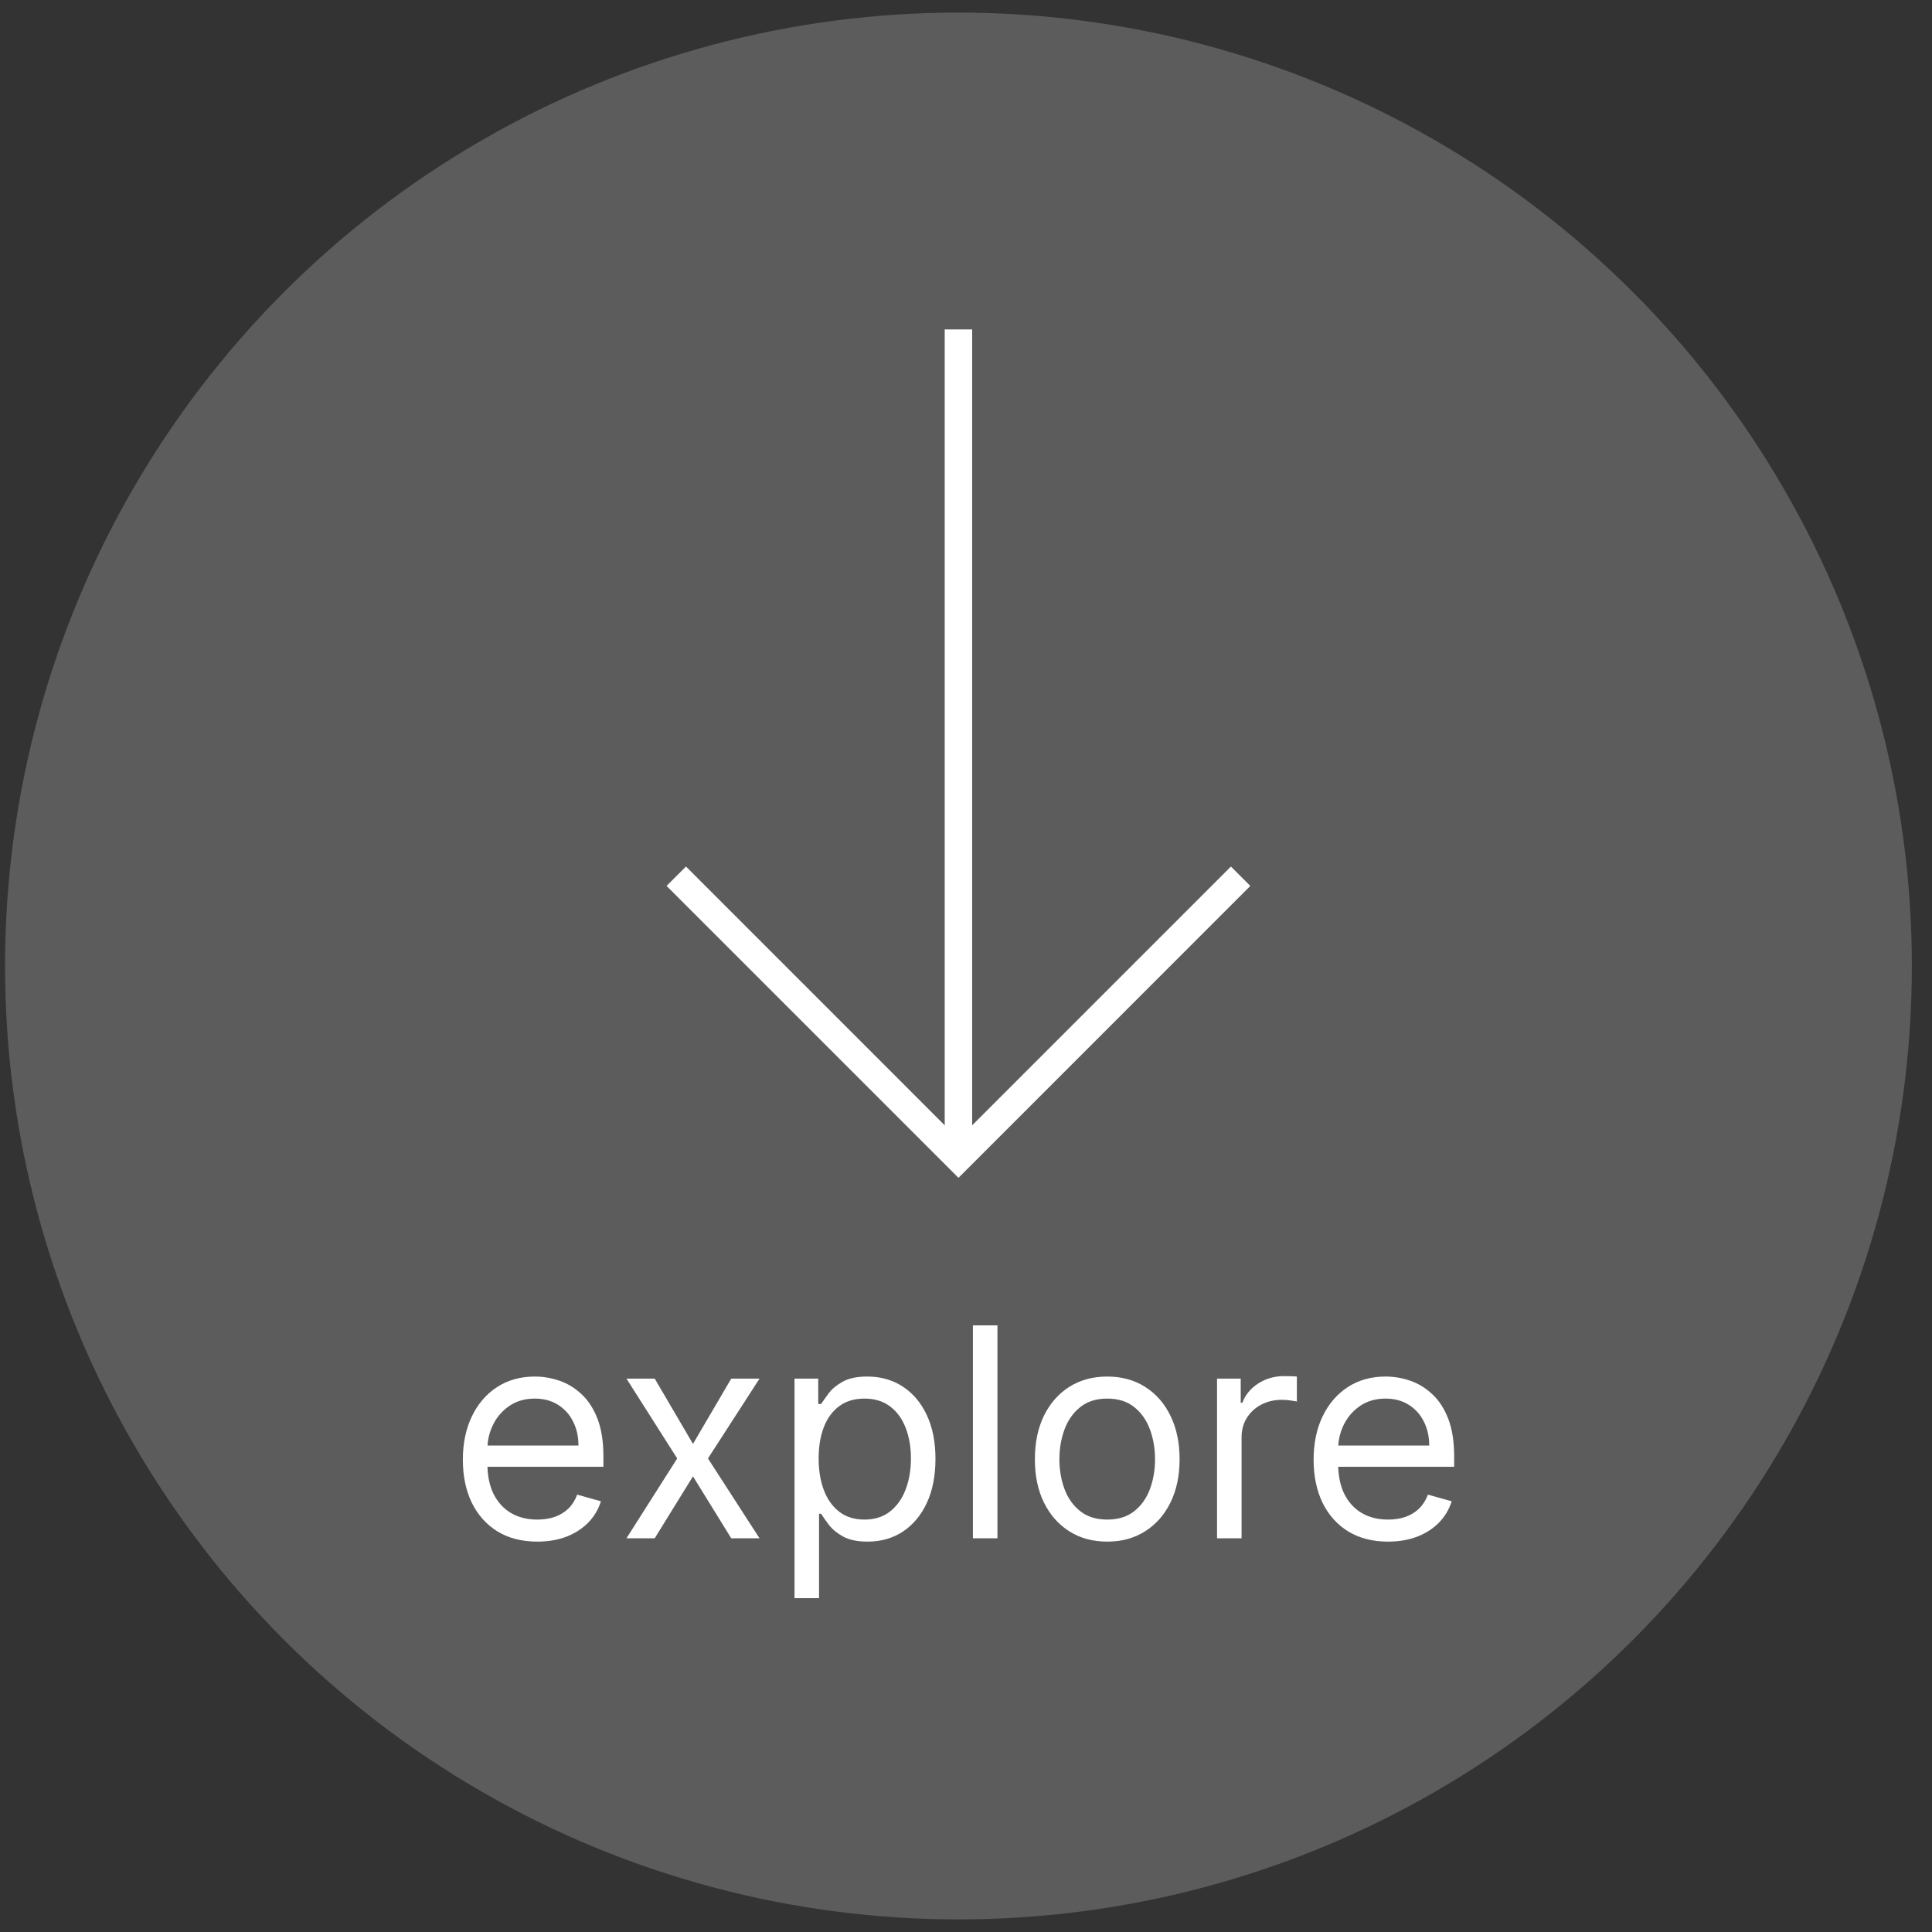<?xml version="1.0" encoding="UTF-8"?> <svg xmlns="http://www.w3.org/2000/svg" width="66" height="66" viewBox="0 0 66 66" fill="none"><rect x="0" y="0" width="66" height="66" fill="#333333" stroke="none"/><circle data-figma-bg-blur-radius="5.3" cx="32.742" cy="33" r="32.57" fill="white" fill-opacity="0.2"></circle><path d="M47.417 52.664C46.892 52.664 46.438 52.548 46.057 52.316C45.678 52.082 45.386 51.755 45.18 51.336C44.977 50.915 44.875 50.425 44.875 49.866C44.875 49.307 44.977 48.815 45.18 48.389C45.386 47.96 45.673 47.626 46.039 47.387C46.409 47.146 46.84 47.025 47.332 47.025C47.616 47.025 47.897 47.072 48.174 47.167C48.451 47.262 48.703 47.416 48.93 47.629C49.157 47.839 49.339 48.119 49.474 48.467C49.608 48.815 49.676 49.243 49.676 49.752V50.107H45.471V49.383H48.824C48.824 49.075 48.762 48.8 48.639 48.559C48.518 48.318 48.345 48.127 48.12 47.987C47.898 47.848 47.635 47.778 47.332 47.778C46.998 47.778 46.709 47.861 46.466 48.026C46.224 48.19 46.038 48.403 45.908 48.666C45.778 48.928 45.713 49.21 45.713 49.511V49.994C45.713 50.406 45.784 50.755 45.926 51.041C46.07 51.325 46.27 51.542 46.526 51.691C46.782 51.838 47.079 51.911 47.417 51.911C47.638 51.911 47.836 51.88 48.014 51.819C48.194 51.755 48.349 51.66 48.479 51.535C48.609 51.407 48.71 51.248 48.781 51.059L49.591 51.286C49.505 51.561 49.362 51.802 49.161 52.011C48.96 52.217 48.711 52.378 48.415 52.494C48.119 52.607 47.787 52.664 47.417 52.664Z" fill="white"></path><path d="M41.576 52.55V47.096H42.385V47.919H42.442C42.542 47.65 42.721 47.431 42.982 47.262C43.242 47.094 43.536 47.01 43.863 47.01C43.924 47.01 44.001 47.011 44.093 47.014C44.186 47.016 44.256 47.02 44.303 47.025V47.877C44.275 47.87 44.209 47.859 44.108 47.845C44.008 47.828 43.903 47.82 43.792 47.82C43.526 47.82 43.29 47.876 43.081 47.987C42.875 48.096 42.712 48.247 42.591 48.441C42.473 48.633 42.414 48.852 42.414 49.098V52.55H41.576Z" fill="white"></path><path d="M37.825 52.664C37.332 52.664 36.9 52.547 36.529 52.312C36.159 52.078 35.871 51.75 35.662 51.329C35.456 50.907 35.353 50.415 35.353 49.852C35.353 49.283 35.456 48.787 35.662 48.364C35.871 47.94 36.159 47.611 36.529 47.377C36.9 47.142 37.332 47.025 37.825 47.025C38.317 47.025 38.748 47.142 39.117 47.377C39.489 47.611 39.778 47.94 39.984 48.364C40.192 48.787 40.297 49.283 40.297 49.852C40.297 50.415 40.192 50.907 39.984 51.329C39.778 51.75 39.489 52.078 39.117 52.312C38.748 52.547 38.317 52.664 37.825 52.664ZM37.825 51.911C38.199 51.911 38.507 51.815 38.748 51.624C38.99 51.432 39.168 51.18 39.284 50.867C39.4 50.555 39.458 50.216 39.458 49.852C39.458 49.487 39.4 49.147 39.284 48.832C39.168 48.518 38.99 48.263 38.748 48.069C38.507 47.875 38.199 47.778 37.825 47.778C37.451 47.778 37.143 47.875 36.902 48.069C36.66 48.263 36.481 48.518 36.365 48.832C36.249 49.147 36.191 49.487 36.191 49.852C36.191 50.216 36.249 50.555 36.365 50.867C36.481 51.18 36.66 51.432 36.902 51.624C37.143 51.815 37.451 51.911 37.825 51.911Z" fill="white"></path><path d="M34.074 45.277V52.55H33.236V45.277H34.074Z" fill="white"></path><path d="M27.142 54.596V47.096H27.952V47.962H28.051C28.113 47.868 28.198 47.747 28.307 47.6C28.418 47.451 28.577 47.319 28.783 47.203C28.991 47.084 29.273 47.025 29.628 47.025C30.087 47.025 30.492 47.14 30.842 47.369C31.193 47.599 31.466 47.925 31.663 48.346C31.859 48.767 31.957 49.264 31.957 49.837C31.957 50.415 31.859 50.916 31.663 51.34C31.466 51.761 31.194 52.088 30.846 52.32C30.498 52.549 30.097 52.664 29.642 52.664C29.292 52.664 29.011 52.606 28.8 52.49C28.59 52.372 28.428 52.238 28.314 52.089C28.2 51.937 28.113 51.812 28.051 51.712H27.98V54.596H27.142ZM27.966 49.823C27.966 50.235 28.026 50.599 28.147 50.913C28.268 51.226 28.444 51.471 28.676 51.648C28.908 51.824 29.192 51.911 29.529 51.911C29.879 51.911 30.171 51.819 30.406 51.634C30.642 51.447 30.82 51.196 30.938 50.881C31.059 50.564 31.119 50.212 31.119 49.823C31.119 49.44 31.06 49.094 30.942 48.786C30.826 48.476 30.649 48.231 30.413 48.051C30.178 47.869 29.884 47.778 29.529 47.778C29.188 47.778 28.901 47.864 28.669 48.037C28.437 48.207 28.262 48.447 28.143 48.754C28.025 49.06 27.966 49.416 27.966 49.823Z" fill="white"></path><path d="M22.366 47.096L23.673 49.326L24.98 47.096H25.946L24.185 49.823L25.946 52.55H24.98L23.673 50.434L22.366 52.55H21.401L23.134 49.823L21.401 47.096H22.366Z" fill="white"></path><path d="M18.355 52.664C17.829 52.664 17.376 52.548 16.995 52.316C16.616 52.082 16.324 51.755 16.118 51.336C15.914 50.915 15.812 50.425 15.812 49.866C15.812 49.307 15.914 48.815 16.118 48.389C16.324 47.96 16.61 47.626 16.977 47.387C17.346 47.146 17.777 47.025 18.27 47.025C18.554 47.025 18.834 47.072 19.111 47.167C19.388 47.262 19.64 47.416 19.868 47.629C20.095 47.839 20.276 48.119 20.411 48.467C20.546 48.815 20.613 49.243 20.613 49.752V50.107H16.409V49.383H19.761C19.761 49.075 19.7 48.8 19.576 48.559C19.456 48.318 19.283 48.127 19.058 47.987C18.835 47.848 18.573 47.778 18.27 47.778C17.936 47.778 17.647 47.861 17.403 48.026C17.162 48.19 16.976 48.403 16.846 48.666C16.715 48.928 16.65 49.21 16.65 49.511V49.994C16.65 50.406 16.721 50.755 16.863 51.041C17.008 51.325 17.208 51.542 17.463 51.691C17.719 51.838 18.016 51.911 18.355 51.911C18.575 51.911 18.774 51.88 18.951 51.819C19.131 51.755 19.287 51.66 19.417 51.535C19.547 51.407 19.648 51.248 19.718 51.059L20.528 51.286C20.443 51.561 20.3 51.802 20.099 52.011C19.897 52.217 19.649 52.378 19.353 52.494C19.057 52.607 18.724 52.664 18.355 52.664Z" fill="white"></path><path d="M32.273 39.573L32.273 11.254L33.211 11.254L33.211 39.573L32.273 39.573Z" fill="white"></path><path d="M32.743 40.236L22.771 30.264L23.434 29.602L32.742 38.911L42.05 29.602L42.713 30.265L32.743 40.236Z" fill="white"></path><defs><clipPath id="bgblur_0_187_185_clip_path" transform="translate(5.128 4.87)"><circle cx="32.742" cy="33" r="32.57"></circle></clipPath></defs></svg> 